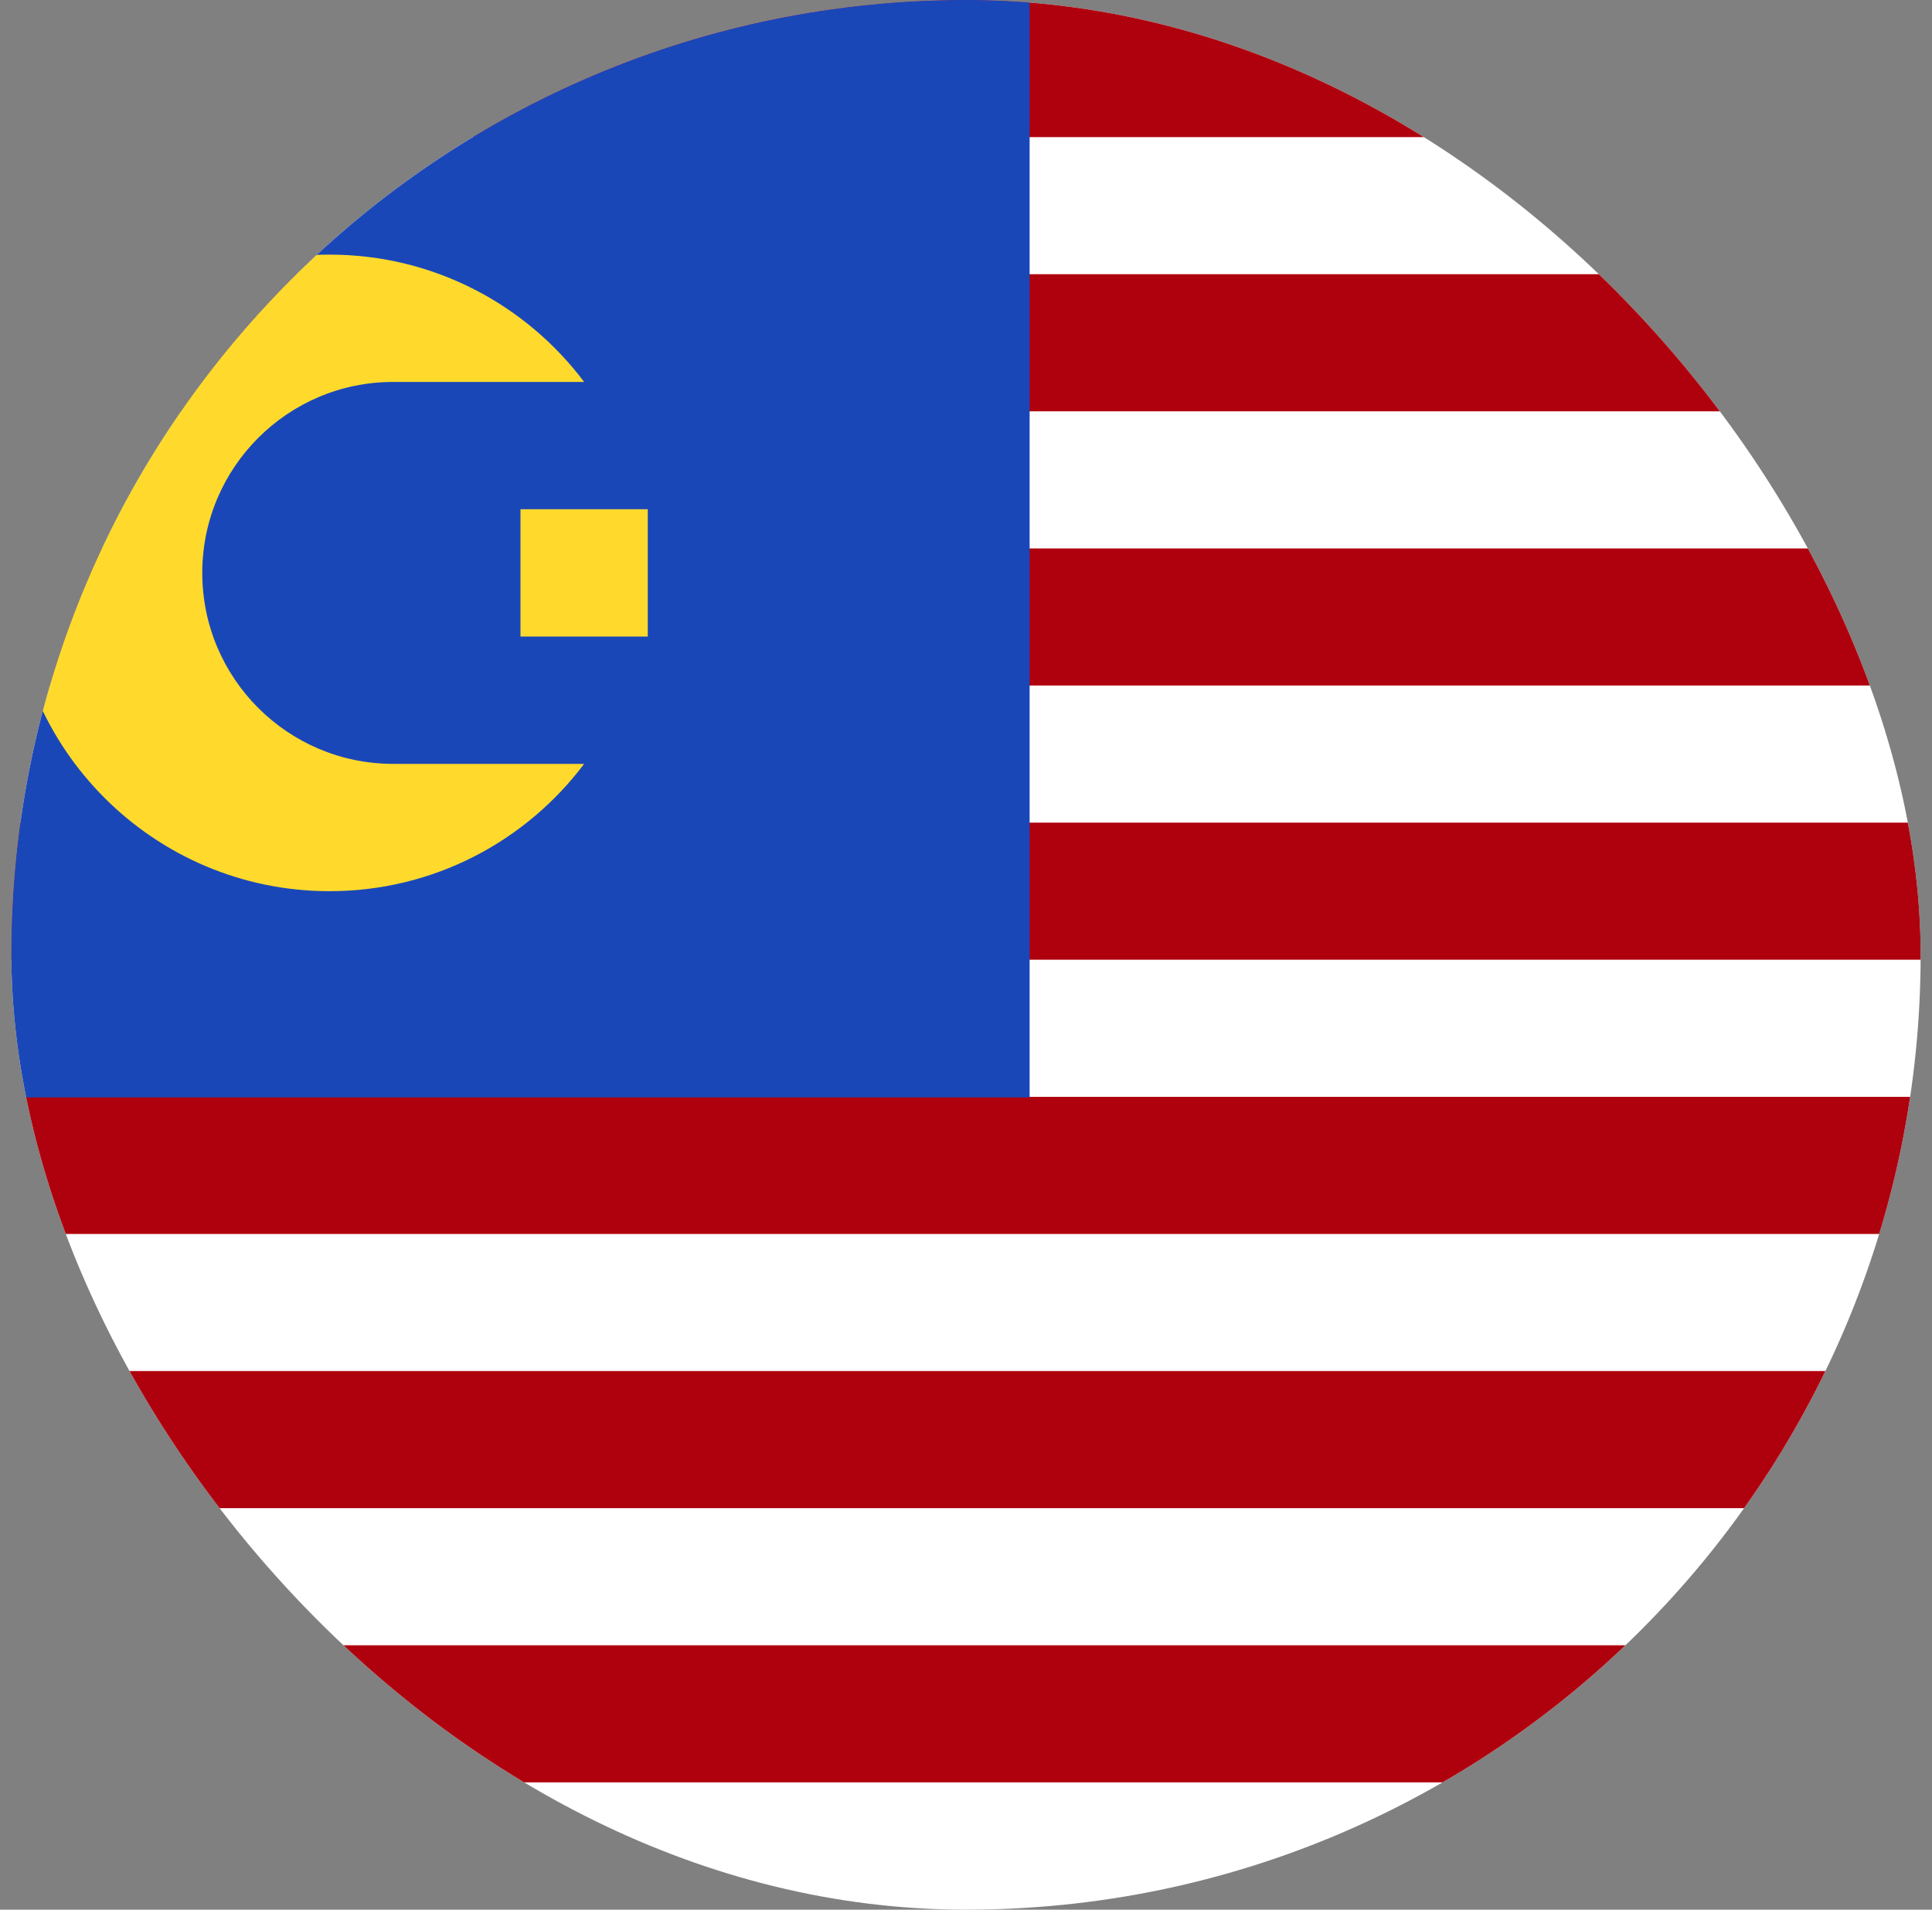 <svg width="85" height="84" viewBox="0 0 85 84" fill="none" xmlns="http://www.w3.org/2000/svg">
<rect x="0" y="0" width="85" height="84" fill="#808080" stroke="none"/>
<g clip-path="url(#clip0_1_1166)">
<rect x="0.5" width="84" height="84" rx="42" fill="white"/>
<path d="M-16.3 0H101.3V6.031H-16.3V0Z" fill="#AF010D"/>
<path d="M-16.3 12.061H101.3V18.092H-16.3V12.061Z" fill="#AF010D"/>
<path d="M-16.3 24.123H101.3V30.154H-16.3V24.123Z" fill="#AF010D"/>
<path d="M-16.3 36.185H101.3V42.215H-16.3V36.185Z" fill="#AF010D"/>
<path d="M-16.3 48.246H101.3V54.277H-16.3V48.246Z" fill="#AF010D"/>
<path d="M-16.3 60.308H101.3V66.339H-16.3V60.308Z" fill="#AF010D"/>
<path d="M-16.3 72.369H101.3V78.4H-16.3V72.369Z" fill="#AF010D"/>
<path fill-rule="evenodd" clip-rule="evenodd" d="M-16.3 0H45.299V48.272H-16.301L-16.3 0Z" fill="#1A47B8"/>
<path fill-rule="evenodd" clip-rule="evenodd" d="M22.899 22.4H28.499V28H22.899V22.4Z" fill="#FFDA2C"/>
<path fill-rule="evenodd" clip-rule="evenodd" d="M25.699 33.6C23.145 36.999 19.08 39.2 14.499 39.2C6.771 39.2 0.499 32.928 0.499 25.2C0.499 17.472 6.771 11.2 14.499 11.2C19.08 11.2 23.145 13.401 25.699 16.8H17.299C12.662 16.8 8.899 20.563 8.899 25.2C8.899 29.837 12.662 33.6 17.299 33.6H25.699Z" fill="#FFDA2C"/>
</g>
<defs>
<clipPath id="clip0_1_1166">
<rect x="0.5" width="84" height="84" rx="42" fill="white"/>
</clipPath>
</defs>
</svg>
